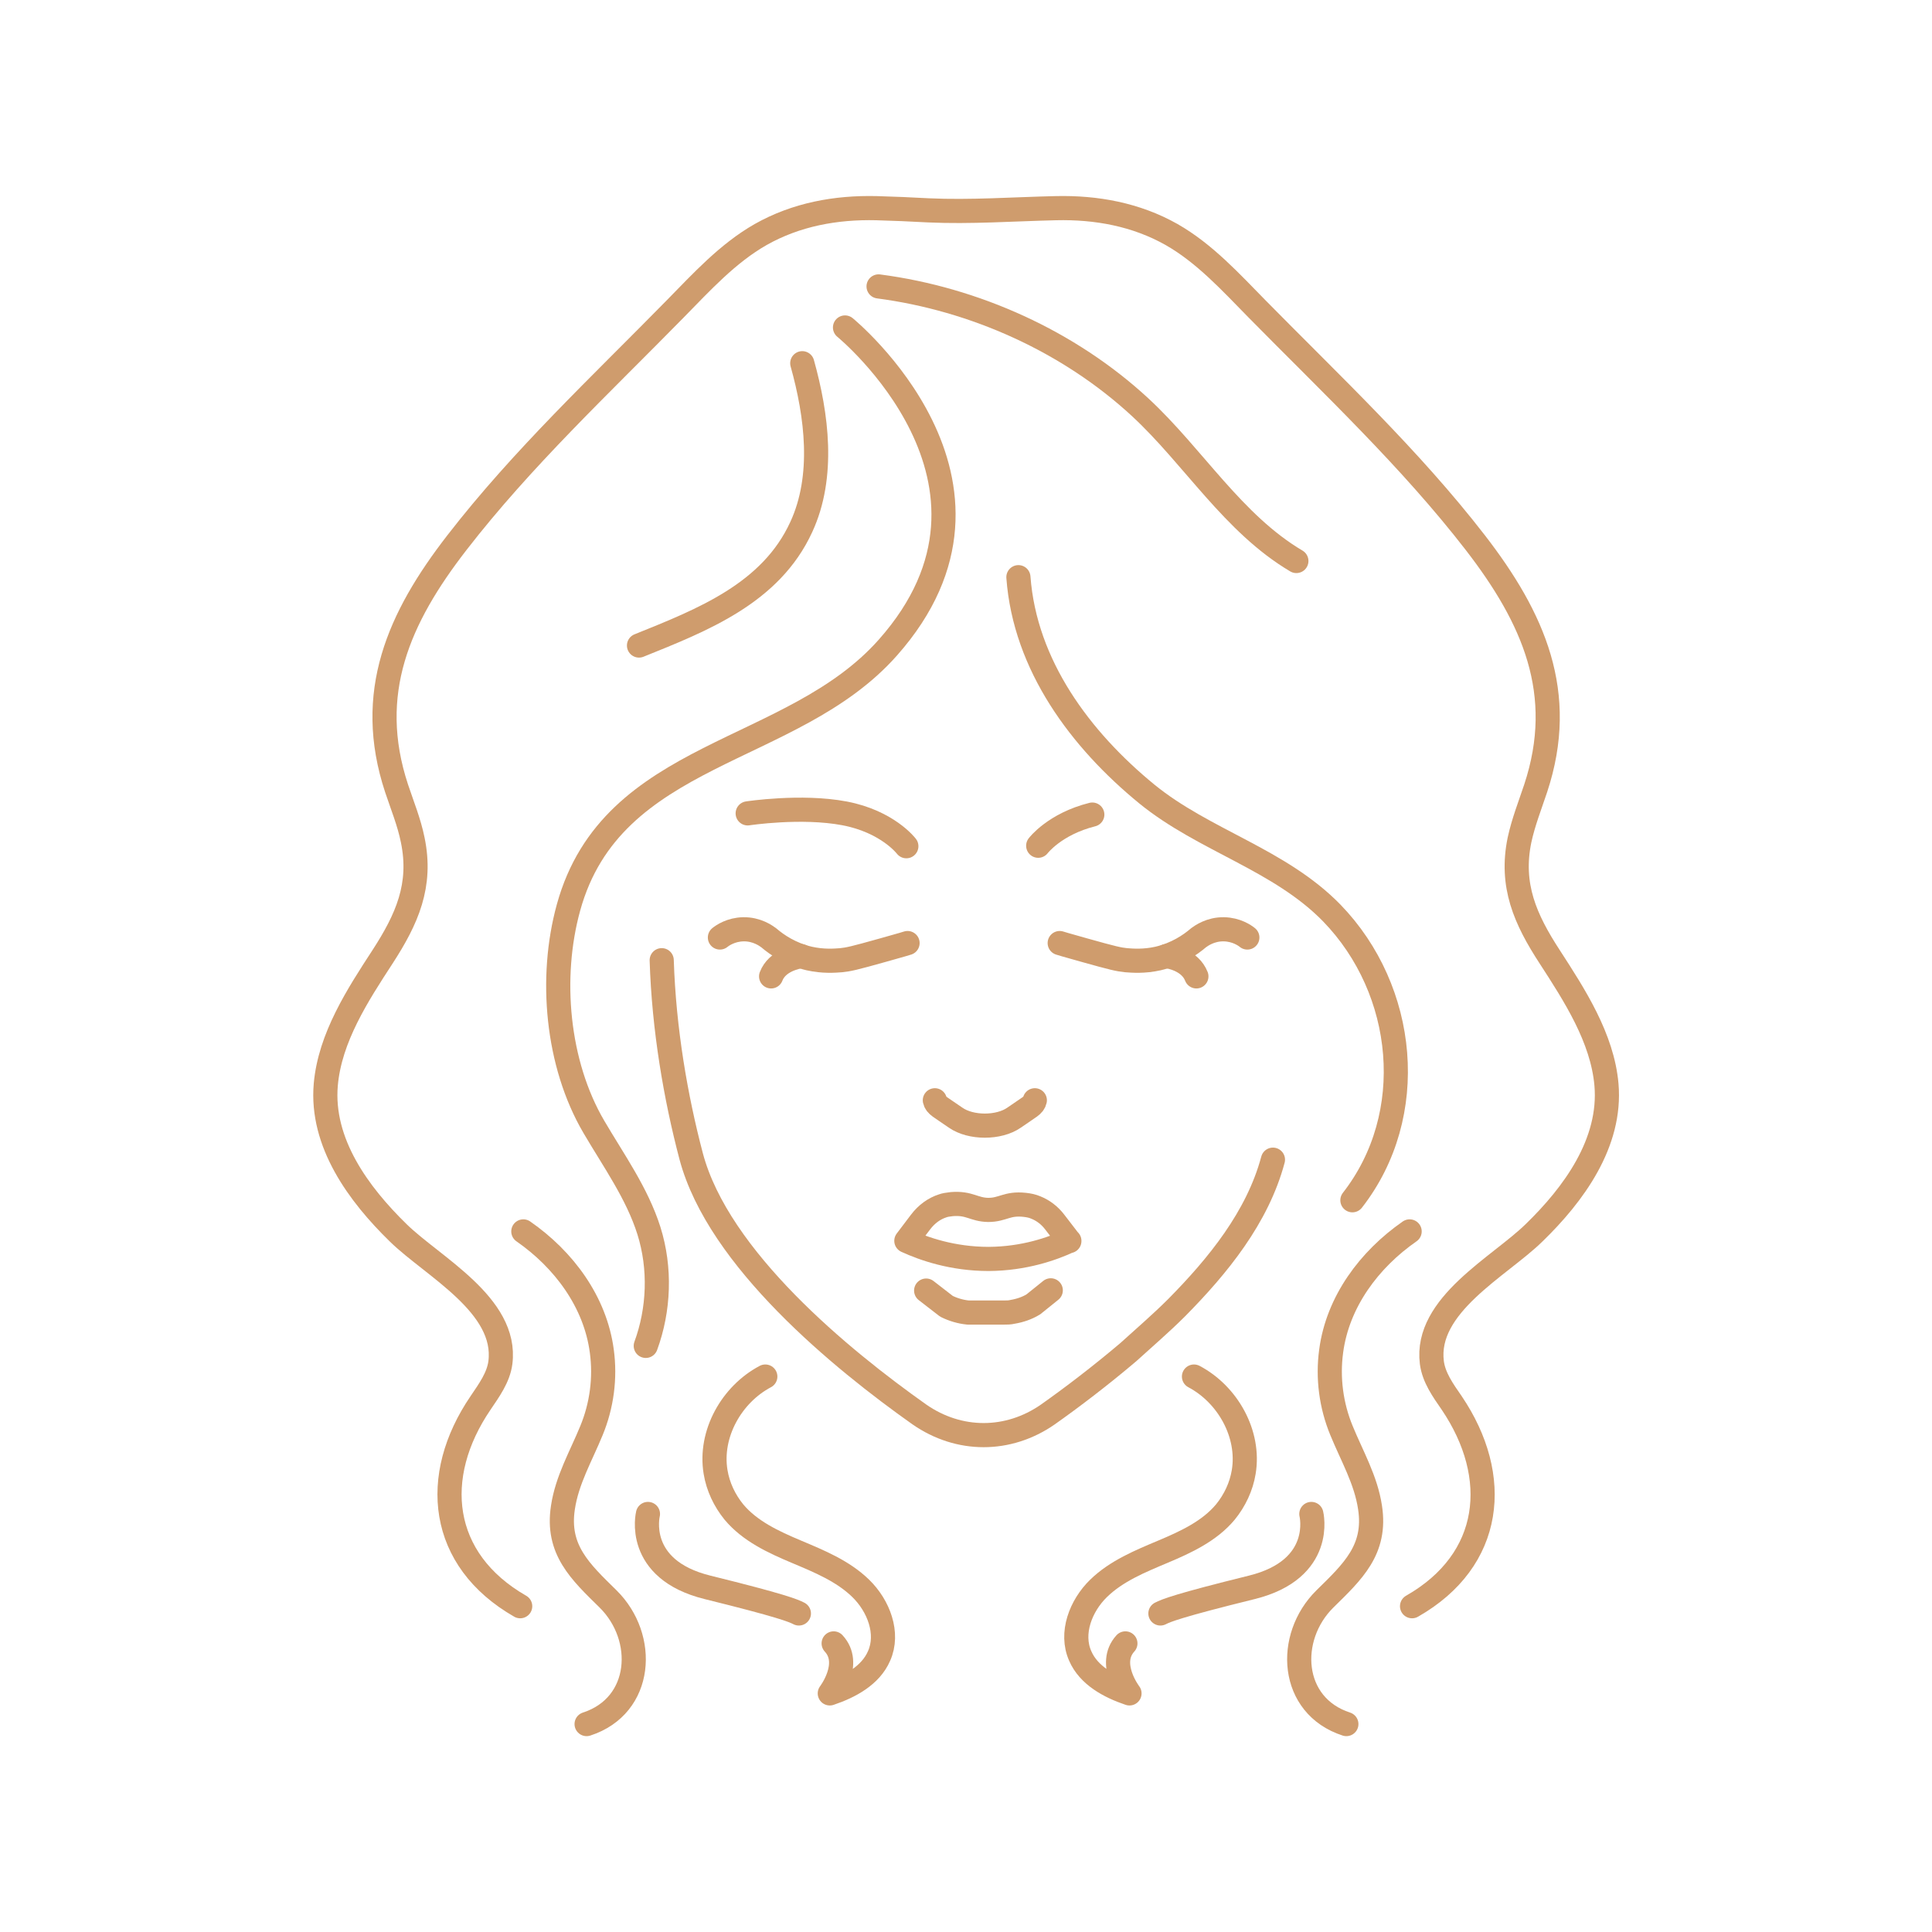 <?xml version="1.0" encoding="UTF-8"?>
<svg id="Laag_1" xmlns="http://www.w3.org/2000/svg" version="1.1" viewBox="0 0 800 800">
  <!-- Generator: Adobe Illustrator 29.6.1, SVG Export Plug-In . SVG Version: 2.1.1 Build 9)  -->
  <defs>
    <style>
      .st0 {
        fill: none;
        stroke: #cf9c6d;
        stroke-linecap: round;
        stroke-linejoin: round;
        stroke-width: 10px;
      }
    </style>
  </defs>
  <g>
    <path class="st0" d="M442.8,513.8c-7.1,3.3-18.7,7.4-33.4,7.5-15,0-26.9-4.2-34.1-7.5,2-2.6,3.9-5.2,5.9-7.8,2.5-3.3,5.7-5.6,9.2-6.7.8-.3,1.9-.5,3.7-.7,7.4-.6,9.1,2.3,15.1,2.4,6.1,0,7.7-2.9,15.1-2.1,1.8.2,3.2.5,4.6,1.1,3,1.2,5.7,3.2,7.9,6.1,2,2.6,4,5.2,6,7.8Z"/>
    <path class="st0" d="M383.5,534.4l8.4,6.5c2.8,1.4,5.9,2.3,9,2.6.6,0,1.3,0,2,0h12.7c1.3,0,2.5,0,3.7-.3,3-.5,6-1.5,8.6-3.1l7.2-5.8"/>
    <path class="st0" d="M428.5,455.6c-.5,2.2-2.2,2.7-8.6,7.2-6.3,4.4-17.9,4.4-24.2,0-6.4-4.5-8.1-5-8.6-7.2"/>
    <g>
      <path class="st0" d="M298.1,388.2c1.1-.9,4.6-3.3,9.7-3.4,5.6-.1,9.4,2.7,10.5,3.5,3.5,3,9.1,6.8,16.8,8.6,5.8,1.3,10.6.9,13.2.7,3-.3,5.3-.8,17.4-4.2,4.1-1.2,7.6-2.1,10.1-2.9"/>
      <path class="st0" d="M319.3,404.3c2.5-6.5,10.3-8,12.4-8.4"/>
    </g>
    <g>
      <path class="st0" d="M516.5,388.2c-1.1-.9-4.6-3.3-9.7-3.4-5.6-.1-9.4,2.7-10.5,3.5-3.5,3-9.1,6.8-16.8,8.6-5.8,1.3-10.6.9-13.2.7-3-.3-5.3-.8-17.4-4.2-4.1-1.2-7.6-2.1-10.1-2.9"/>
      <path class="st0" d="M483,395.9c2,.3,9.8,1.8,12.4,8.4"/>
    </g>
    <path class="st0" d="M527.1,480.2c-6.4,23.9-22.8,44-39.9,61.3-6.4,6.4-13.3,12.3-20,18.4-11.8,10-23.4,18.8-33.3,25.8-16.4,11.4-36.8,11.4-53.2,0-32.1-22.7-83.2-64.4-94.5-106.9-6.4-24.3-11.3-52.5-12.2-81.2"/>
    <path class="st0" d="M375.3,350.4s-7.7-10.2-25.6-13.6c-17.9-3.4-40.1,0-40.1,0"/>
    <path class="st0" d="M429.9,350.2s6.8-9,22.4-12.9"/>
  </g>
  <path class="st0" d="M349.9,135.6s78.5,64.1,17.7,132.6c-39.7,44.8-114.2,42.2-132.2,107.6-8,29-4.8,64.7,10.5,90.8,8.2,14,17.9,27.5,22.8,43,4.9,15.6,4.2,32.7-1.3,47.7"/>
  <path class="st0" d="M560,497c27.6-35.4,22.4-87-8.5-118.9-21.6-22.2-52.9-30-76.6-49.3-27.5-22.5-50.5-53.3-53.2-89.8"/>
  <path class="st0" d="M332.2,150.4c6,21.5,9.3,46.8-.4,67.8-12.6,27.5-40.9,38.5-67.2,49.1"/>
  <path class="st0" d="M363.8,118.6c39.8,5.2,78.9,22.8,108.4,50.1,22,20.4,38.4,48.1,64.6,63.6"/>
  <path class="st0" d="M583.7,509.9c-16.7,11.6-29.8,29.1-32.5,49.6-1.5,11.1,0,22.5,4.3,32.9,4.3,10.5,10.1,20.4,11.8,31.8,2.7,17.5-7.2,26.6-18.7,37.9-16.1,15.9-14.5,44.2,8.9,51.8"/>
  <path class="st0" d="M215.4,665.1c-33.5-19.2-37.2-53.7-16.4-84.2,3.5-5.2,7.4-10.5,8.2-16.7,3-23.8-28-39.7-42.3-53.7-16.4-16-32.1-37.3-30-61.4,1.7-19.4,13.2-37.1,23.5-52.9,10.1-15.6,16.4-29.6,12.5-48.4-1.5-7.4-4.3-14.2-6.7-21.4-13-39.4.9-70.6,25-101.7,27-34.9,59.5-65.3,90.3-96.7,11-11.2,21.8-23.1,35.5-30.9,14.7-8.3,31.1-11.3,47.9-10.9,7.2.2,14.3.5,21.5.9,17.5.8,35.2-.5,52.8-.9,16.7-.4,33.2,2.6,47.9,10.9,13.7,7.8,24.5,19.7,35.5,30.9,30.9,31.4,63.3,61.8,90.3,96.7,24.1,31.2,38,62.4,25,101.7-2.4,7.2-5.1,14-6.7,21.4-3.9,18.8,2.4,32.9,12.5,48.4,10.3,15.9,21.8,33.6,23.5,52.9,2.1,24.1-13.6,45.5-30,61.4-14.3,14-45.3,29.9-42.3,53.7.8,6.2,4.6,11.5,8.2,16.7,20.7,30.6,17.1,65.1-16.4,84.2"/>
  <path class="st0" d="M216.7,509.9c16.7,11.6,29.8,29.1,32.5,49.6,1.5,11.1,0,22.5-4.3,32.9-4.3,10.5-10.1,20.4-11.8,31.8-2.7,17.5,7.2,26.6,18.7,37.9,16.1,15.9,14.5,44.2-8.9,51.8"/>
  <path class="st0" d="M316.9,570c-14,7.4-23.2,23.8-20.6,39.5,1,6.1,3.7,11.8,7.6,16.6,6.6,7.9,16.3,12.4,25.8,16.4,9.5,4,19.3,8,26.7,15.2,7.4,7.2,11.8,18.6,7.6,28-3.5,8.1-12.1,12.7-20.4,15.5,0,0,9.4-12.3,1.6-20.7"/>
  <path class="st0" d="M268.3,626.9s-5.7,22.9,24.7,30.4c30.4,7.5,35.5,9.6,37.8,10.8"/>
  <path class="st0" d="M494.4,570c14,7.4,23.2,23.8,20.6,39.5-1,6.1-3.7,11.8-7.6,16.6-6.6,7.9-16.3,12.4-25.8,16.4-9.5,4-19.3,8-26.7,15.2-7.4,7.2-11.8,18.6-7.6,28,3.5,8.1,12.1,12.7,20.4,15.5,0,0-9.4-12.3-1.7-20.7"/>
  <path class="st0" d="M543,626.9s5.7,22.9-24.7,30.4c-30.4,7.5-35.5,9.6-37.8,10.8"/>
</svg>